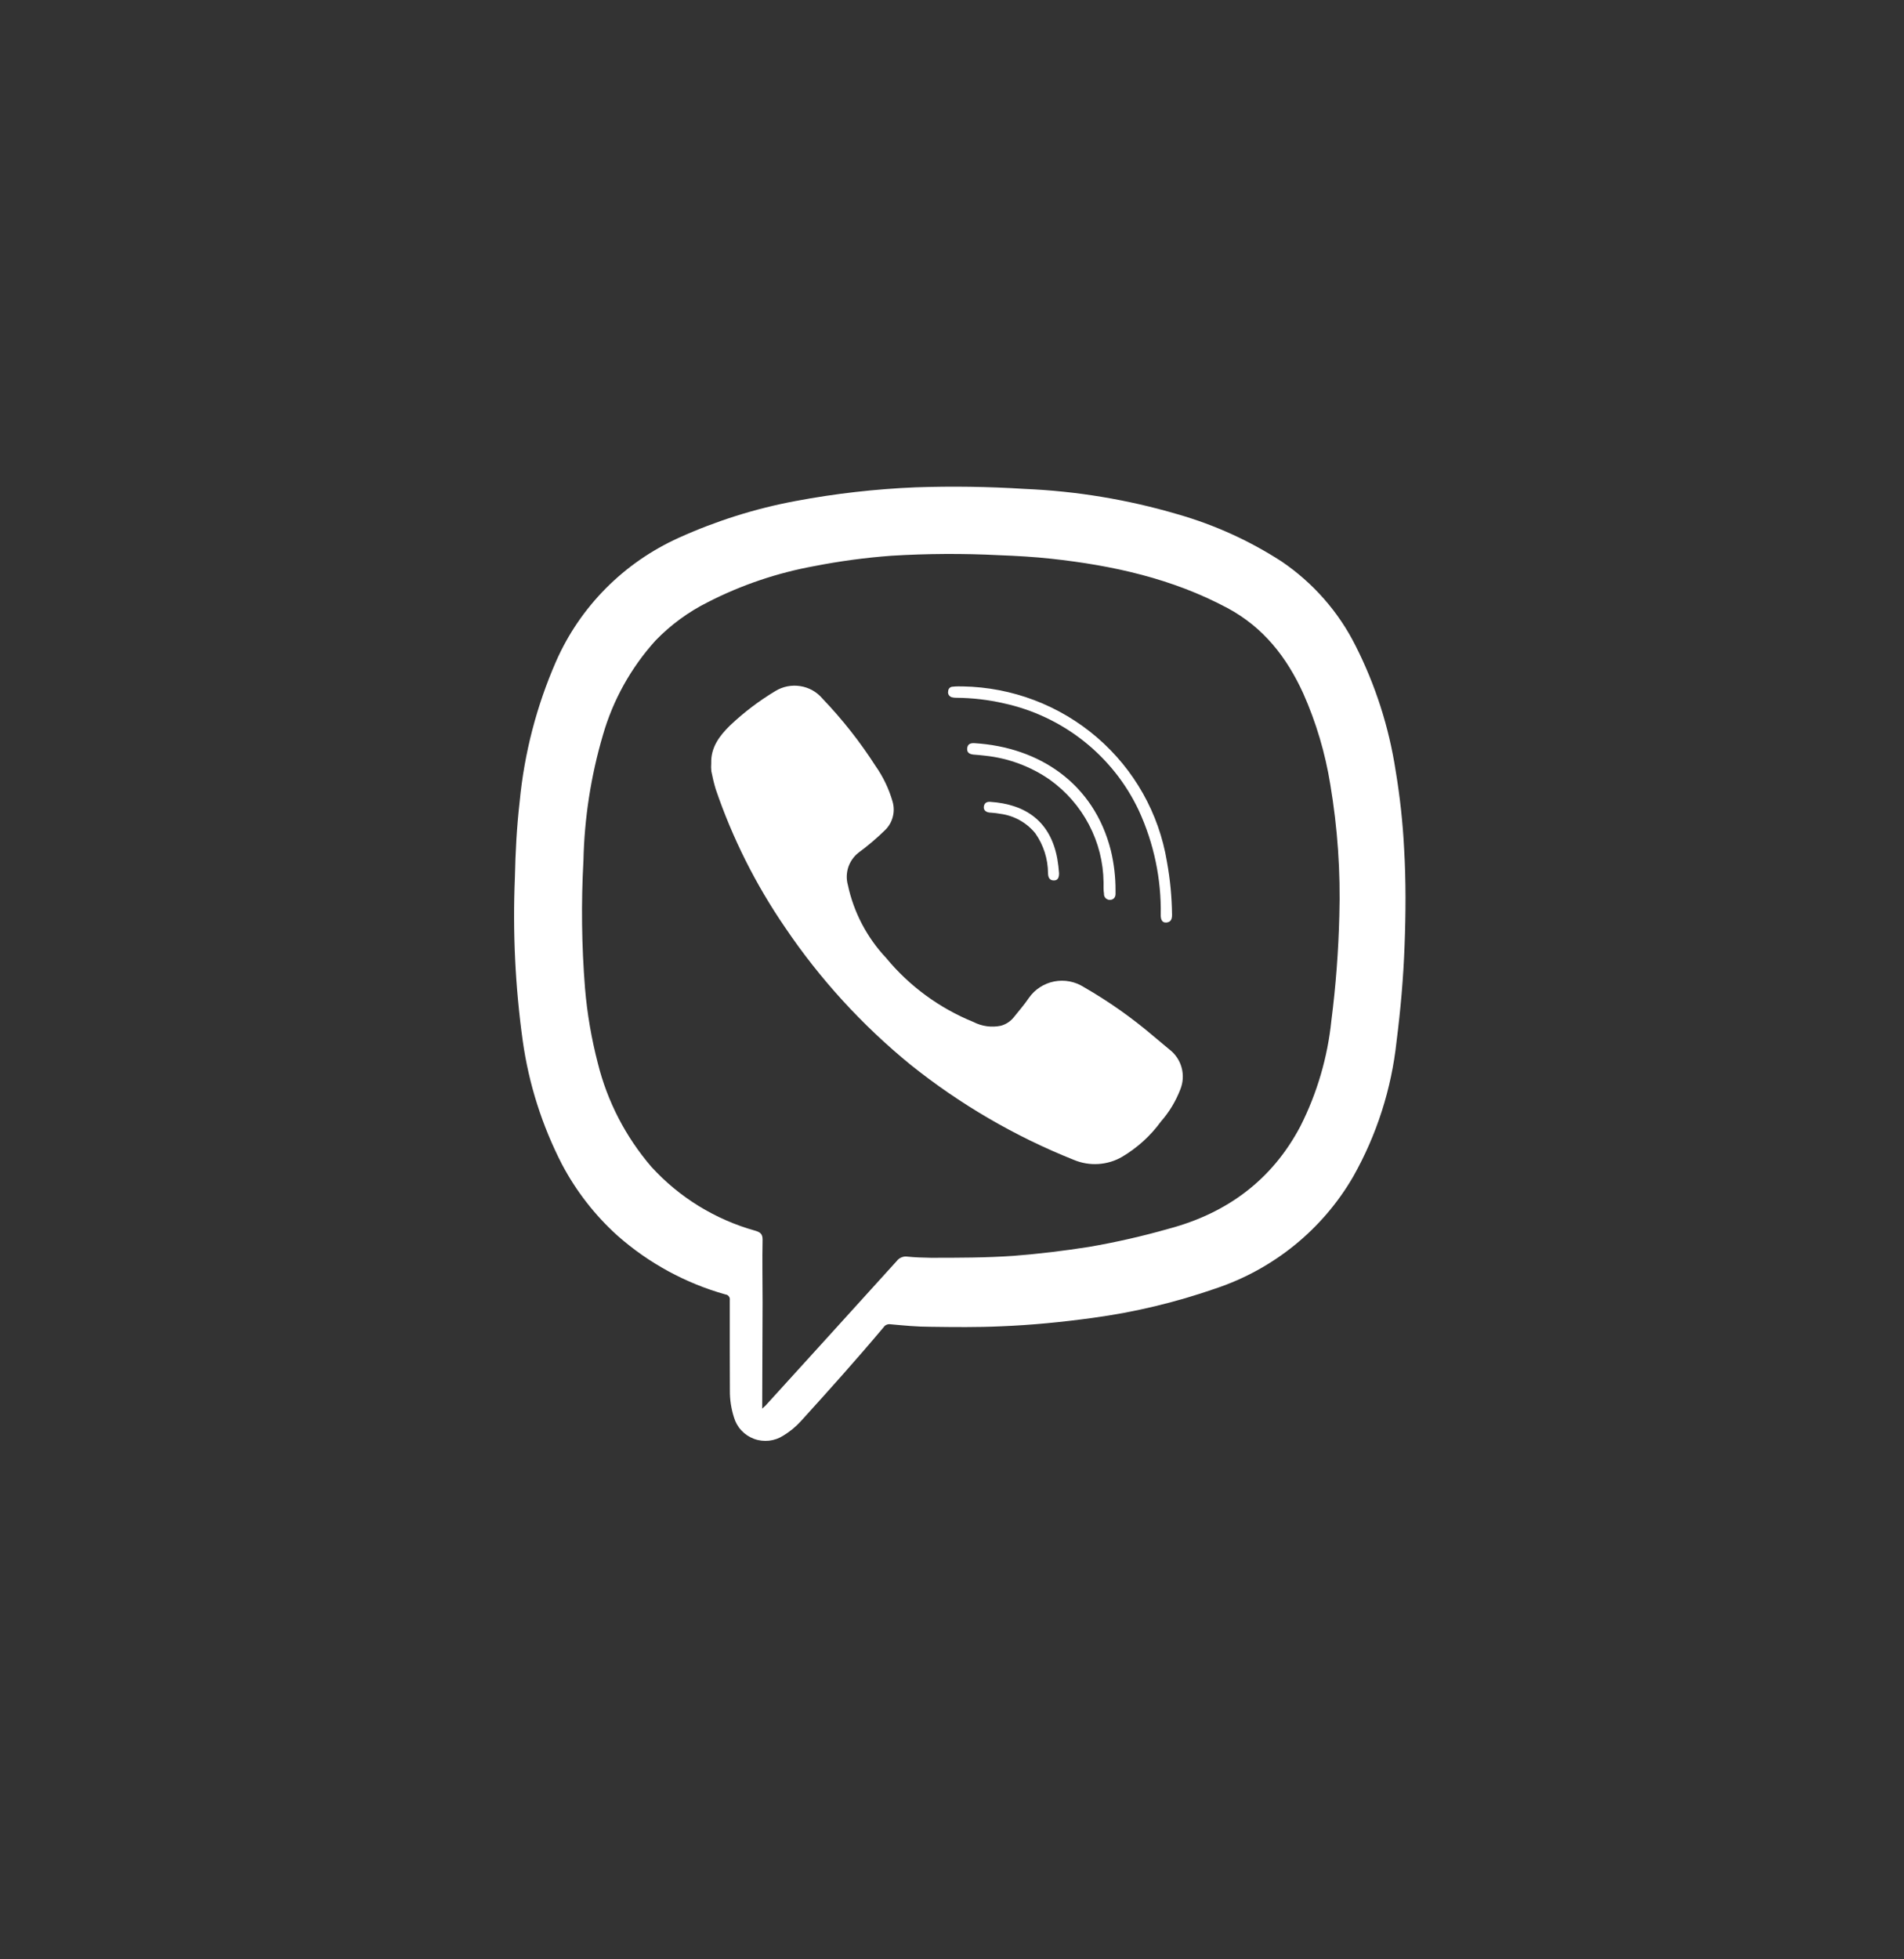 <svg width="35" height="36" viewBox="0 0 35 36" fill="none" xmlns="http://www.w3.org/2000/svg">
<rect x="0" y="0" width="35" height="36" fill="#333333" stroke="none"/>
<path d="M13.415 24.768C13.415 24.474 13.415 24.181 13.415 23.888C13.417 23.876 13.417 23.863 13.414 23.852C13.411 23.84 13.406 23.829 13.398 23.819C13.391 23.809 13.382 23.801 13.371 23.795C13.36 23.789 13.348 23.785 13.336 23.784C12.602 23.578 11.925 23.209 11.355 22.707C10.939 22.333 10.593 21.889 10.332 21.396C9.965 20.684 9.72 19.915 9.609 19.123C9.471 18.129 9.423 17.125 9.465 16.123C9.475 15.656 9.499 15.194 9.553 14.726C9.638 13.838 9.864 12.969 10.222 12.151C10.665 11.145 11.468 10.337 12.476 9.882C13.163 9.571 13.886 9.343 14.628 9.205C15.356 9.068 16.093 8.985 16.833 8.954C17.5 8.931 18.169 8.941 18.835 8.983C19.789 9.023 20.734 9.18 21.648 9.449C22.327 9.643 22.972 9.936 23.563 10.319C24.139 10.711 24.605 11.241 24.916 11.86C25.283 12.583 25.532 13.359 25.655 14.159C25.734 14.634 25.787 15.114 25.811 15.595C25.846 16.191 25.842 16.789 25.819 17.383C25.797 17.976 25.746 18.552 25.672 19.134C25.579 20.006 25.308 20.851 24.876 21.617C24.314 22.587 23.413 23.319 22.344 23.675C21.613 23.929 20.858 24.11 20.09 24.214C19.529 24.291 18.966 24.347 18.401 24.369C17.968 24.389 17.535 24.384 17.102 24.378C16.857 24.378 16.613 24.354 16.37 24.332C16.346 24.328 16.321 24.331 16.299 24.34C16.276 24.349 16.257 24.365 16.244 24.385C15.751 24.972 15.239 25.543 14.723 26.111C14.629 26.215 14.52 26.304 14.4 26.377C14.321 26.428 14.231 26.46 14.137 26.471C14.044 26.481 13.949 26.47 13.861 26.437C13.772 26.404 13.693 26.352 13.629 26.283C13.565 26.215 13.518 26.132 13.492 26.042C13.441 25.883 13.415 25.716 13.417 25.548C13.415 25.285 13.415 25.027 13.415 24.768ZM14.011 25.882L14.075 25.823L15.193 24.593C15.624 24.119 16.054 23.645 16.483 23.171C16.505 23.142 16.533 23.119 16.566 23.105C16.599 23.09 16.635 23.084 16.671 23.088C16.817 23.103 16.963 23.108 17.11 23.11C17.62 23.11 18.129 23.11 18.638 23.074C19.1 23.038 19.561 22.982 20.019 22.91C20.513 22.825 21.001 22.714 21.482 22.577C22.554 22.292 23.384 21.681 23.905 20.692C24.212 20.084 24.405 19.425 24.474 18.749C24.556 18.111 24.604 17.469 24.62 16.826C24.644 16.019 24.588 15.211 24.454 14.414C24.361 13.837 24.194 13.274 23.956 12.739C23.653 12.075 23.224 11.526 22.564 11.172C21.551 10.631 20.455 10.389 19.325 10.266C19.005 10.231 18.685 10.213 18.363 10.201C17.705 10.167 17.045 10.171 16.387 10.211C15.914 10.246 15.443 10.309 14.977 10.4C14.293 10.524 13.63 10.747 13.012 11.064C12.653 11.243 12.328 11.482 12.05 11.769C11.599 12.268 11.268 12.862 11.083 13.506C10.862 14.257 10.742 15.032 10.725 15.814C10.682 16.595 10.692 17.378 10.754 18.158C10.793 18.622 10.872 19.082 10.989 19.533C11.163 20.236 11.501 20.889 11.975 21.44C12.487 22.001 13.149 22.408 13.884 22.613C13.977 22.641 14.018 22.673 14.018 22.776C14.01 23.159 14.018 23.541 14.018 23.924L14.011 25.882Z" fill="white"/>
<path d="M13.074 14.024C13.065 13.733 13.224 13.522 13.417 13.332C13.671 13.091 13.952 12.878 14.253 12.697C14.39 12.613 14.554 12.581 14.713 12.607C14.872 12.632 15.017 12.714 15.12 12.837C15.484 13.217 15.81 13.631 16.094 14.073C16.234 14.272 16.34 14.493 16.407 14.726C16.434 14.818 16.436 14.914 16.412 15.006C16.389 15.098 16.341 15.182 16.273 15.249C16.119 15.4 15.954 15.54 15.78 15.668C15.693 15.737 15.628 15.83 15.593 15.935C15.559 16.041 15.556 16.154 15.586 16.261C15.693 16.763 15.937 17.227 16.29 17.602C16.718 18.121 17.271 18.525 17.897 18.779C18.051 18.858 18.227 18.882 18.397 18.847C18.49 18.822 18.572 18.769 18.633 18.694C18.727 18.576 18.828 18.462 18.913 18.336C19.022 18.179 19.189 18.07 19.379 18.033C19.568 17.996 19.764 18.034 19.926 18.138C20.38 18.399 20.809 18.701 21.207 19.041C21.3 19.121 21.398 19.198 21.492 19.279C21.603 19.362 21.683 19.48 21.72 19.613C21.757 19.747 21.749 19.888 21.697 20.017C21.614 20.232 21.494 20.432 21.341 20.606C21.151 20.868 20.908 21.088 20.629 21.254C20.496 21.332 20.346 21.377 20.191 21.387C20.037 21.397 19.882 21.371 19.739 21.311C18.655 20.879 17.643 20.288 16.734 19.56C15.846 18.835 15.069 17.985 14.43 17.038C13.892 16.253 13.463 15.4 13.157 14.501C13.124 14.392 13.098 14.282 13.076 14.17C13.071 14.122 13.07 14.073 13.074 14.024V14.024Z" fill="white"/>
<path d="M17.7 12.612C18.607 12.628 19.479 12.96 20.164 13.548C20.85 14.137 21.305 14.945 21.451 15.832C21.51 16.155 21.541 16.482 21.545 16.809C21.545 16.886 21.525 16.942 21.442 16.95C21.359 16.958 21.337 16.888 21.337 16.817C21.35 16.154 21.212 15.497 20.935 14.894C20.702 14.398 20.356 13.962 19.925 13.62C19.494 13.278 18.989 13.039 18.45 12.922C18.165 12.857 17.873 12.823 17.58 12.821C17.552 12.822 17.523 12.818 17.496 12.811C17.473 12.804 17.453 12.789 17.44 12.768C17.428 12.747 17.424 12.723 17.43 12.699C17.43 12.688 17.433 12.677 17.437 12.667C17.442 12.657 17.448 12.648 17.456 12.64C17.465 12.632 17.474 12.626 17.485 12.622C17.495 12.618 17.506 12.617 17.517 12.617C17.578 12.609 17.639 12.612 17.7 12.612Z" fill="white"/>
<path d="M20.286 16.212C20.282 15.843 20.19 15.48 20.018 15.153C19.847 14.826 19.6 14.543 19.299 14.327C18.946 14.082 18.537 13.93 18.109 13.885C18.037 13.875 17.964 13.871 17.89 13.864C17.817 13.855 17.773 13.825 17.779 13.751C17.786 13.676 17.833 13.65 17.913 13.655C19.1 13.727 20.11 14.392 20.421 15.63C20.478 15.869 20.507 16.114 20.506 16.359C20.506 16.382 20.506 16.404 20.506 16.426C20.506 16.492 20.463 16.536 20.397 16.535C20.383 16.534 20.368 16.531 20.355 16.524C20.342 16.518 20.33 16.509 20.321 16.499C20.311 16.488 20.304 16.475 20.299 16.462C20.294 16.448 20.293 16.433 20.294 16.419C20.283 16.357 20.286 16.293 20.286 16.212Z" fill="white"/>
<path d="M18.206 14.733C18.857 14.777 19.311 15.093 19.436 15.779C19.451 15.867 19.462 15.956 19.468 16.044C19.468 16.116 19.452 16.177 19.373 16.177C19.294 16.177 19.267 16.124 19.265 16.044C19.264 15.781 19.182 15.525 19.03 15.309C18.87 15.114 18.641 14.986 18.39 14.953C18.334 14.943 18.277 14.936 18.22 14.932C18.126 14.932 18.073 14.886 18.086 14.814C18.098 14.742 18.154 14.729 18.206 14.733Z" fill="white"/>
</svg>
